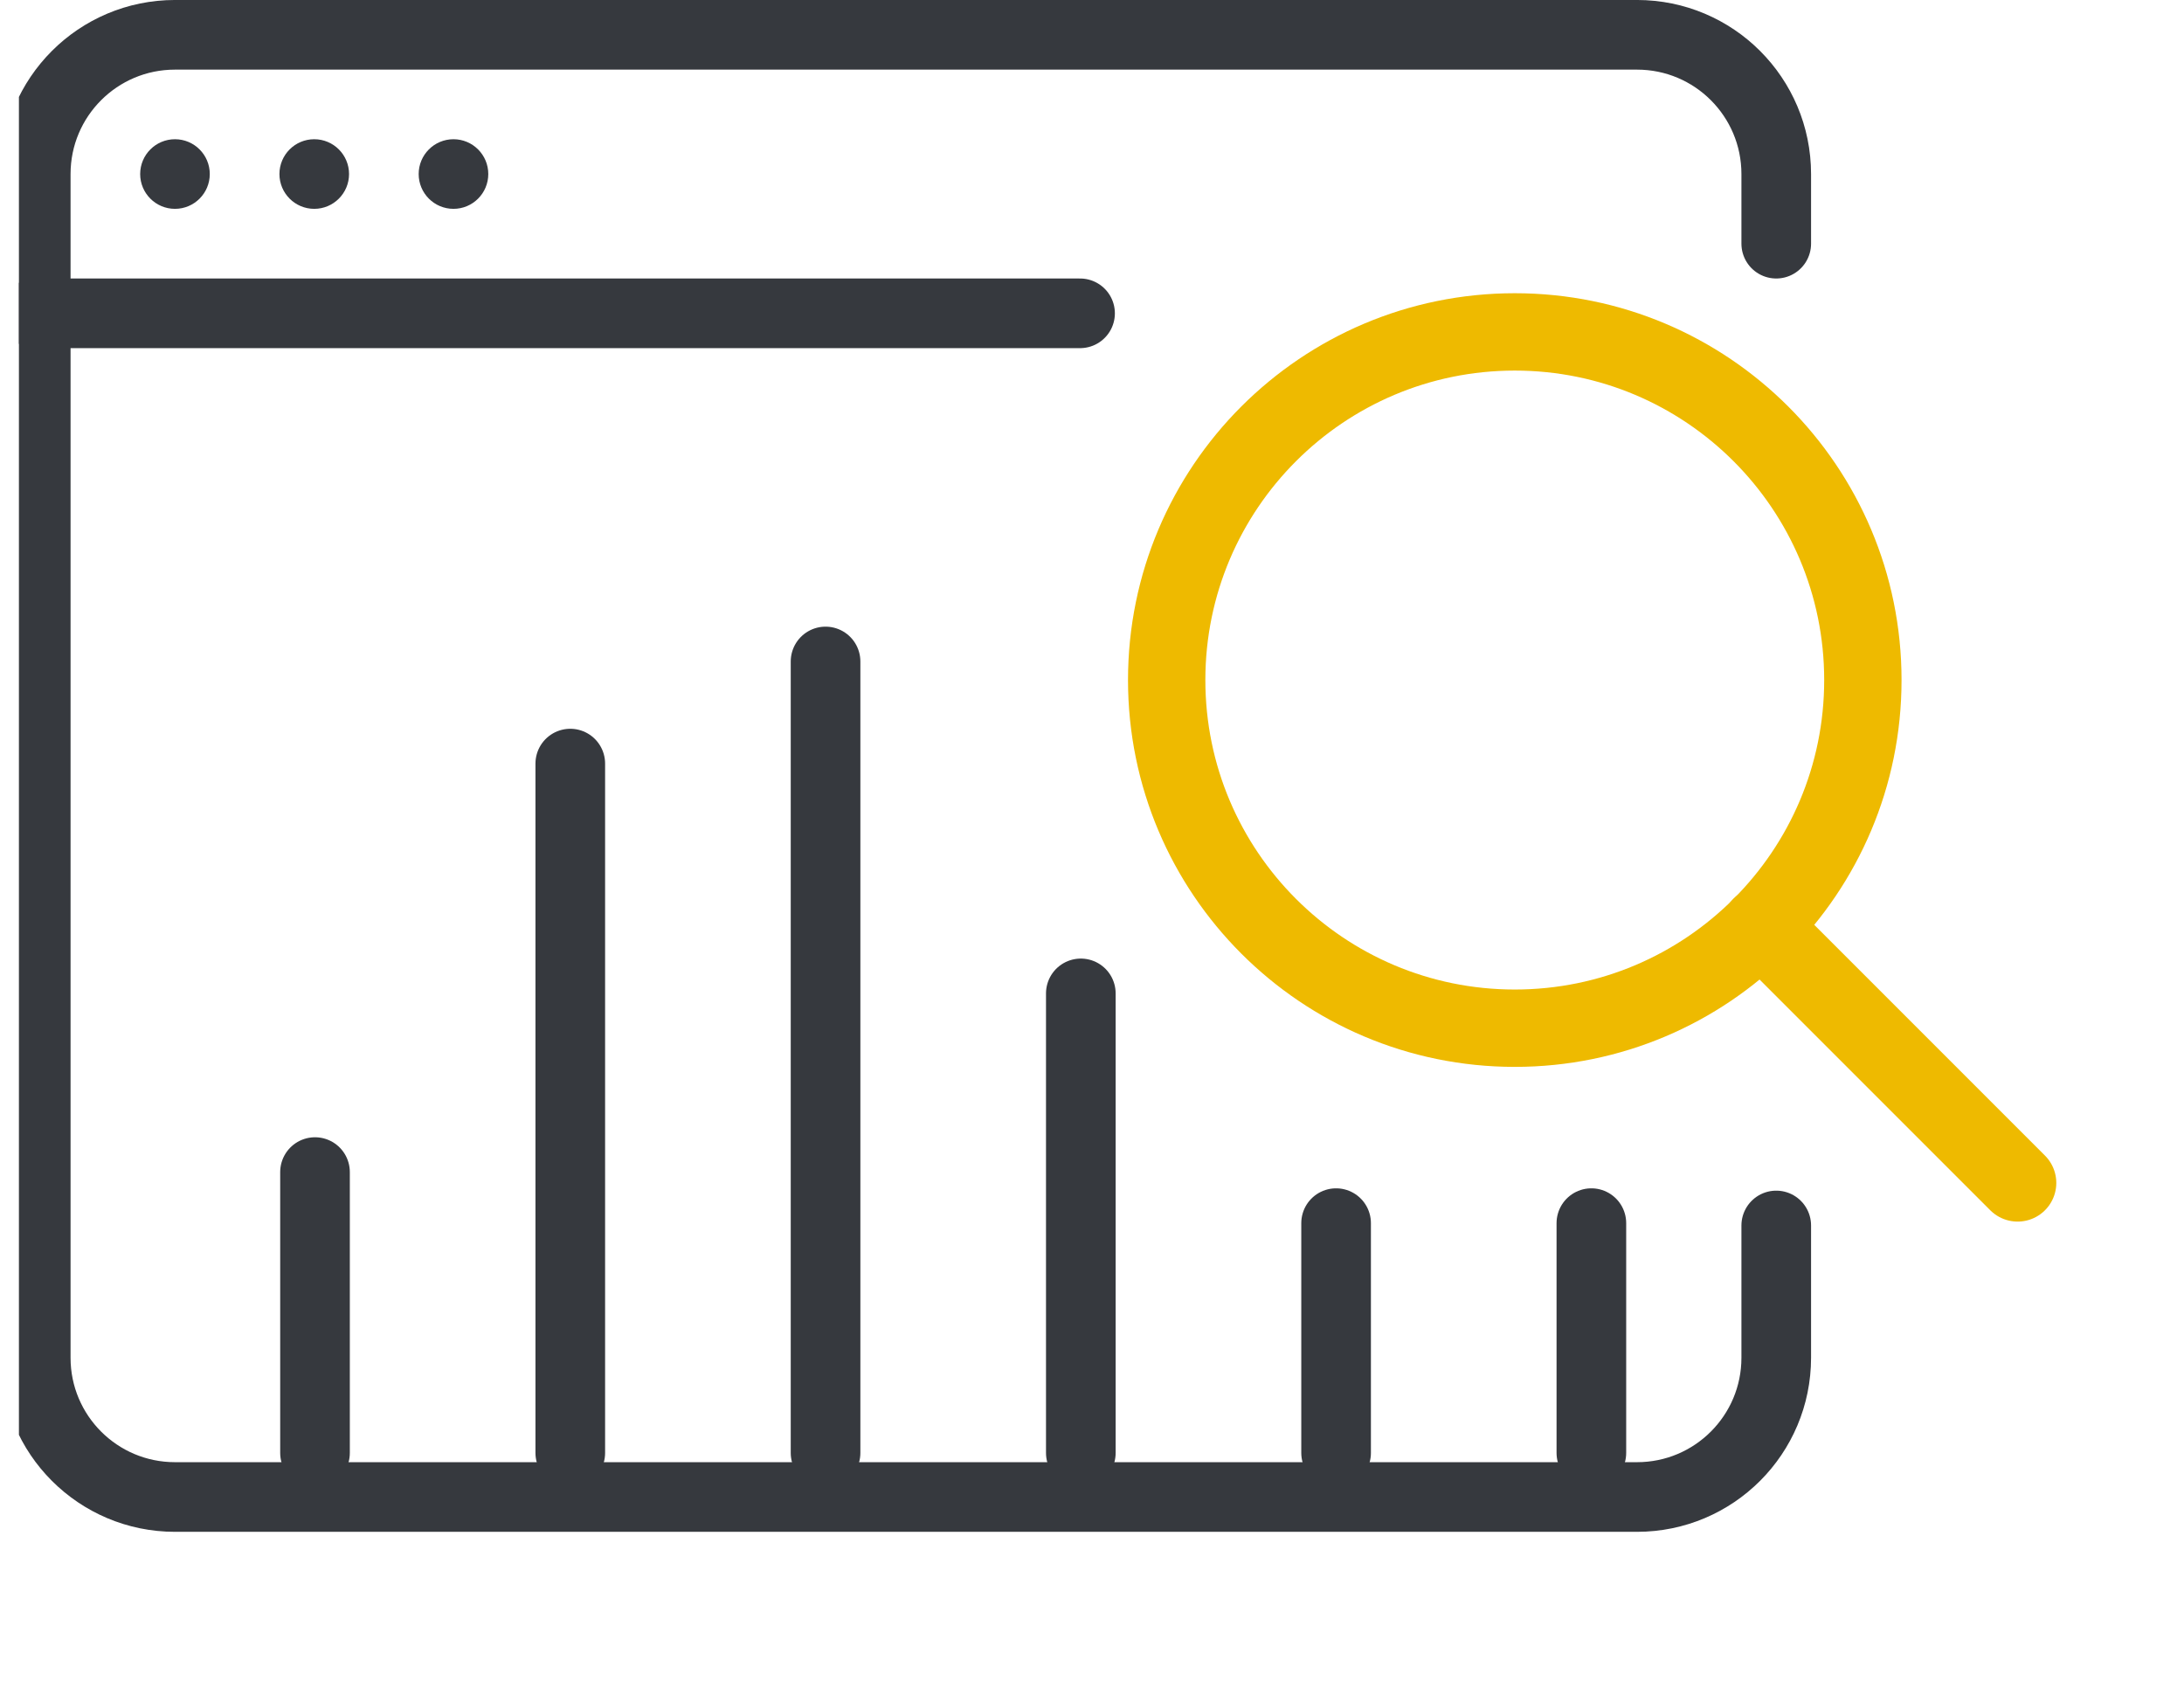 <svg width="77" height="60" viewBox="0 0 77 60" fill="none" xmlns="http://www.w3.org/2000/svg">
<g clip-path="url(#clip0_286_941)">
<path d="M1.26 11.045H38.079" stroke="#36393E" stroke-width="2.455" stroke-linecap="round" stroke-linejoin="round"/>
<circle cx="6.169" cy="6.135" r="1.227" fill="#36393E"/>
<circle cx="11.079" cy="6.135" r="1.227" fill="#36393E"/>
<circle cx="15.988" cy="6.135" r="1.227" fill="#36393E"/>
<path d="M62.624 43.2V47.863C62.624 50.575 60.427 52.772 57.715 52.772H6.17C3.457 52.772 1.26 50.575 1.26 47.863V6.136C1.26 3.423 3.457 1.227 6.17 1.227H57.715C60.427 1.227 62.624 3.423 62.624 6.136V8.59" stroke="#36393E" stroke-width="2.455" stroke-linecap="round" stroke-linejoin="round"/>
<path d="M47.106 43.118V51.218" stroke="#36393E" stroke-width="2.455" stroke-linecap="round" stroke-linejoin="round"/>
<path d="M56.106 43.118V51.218" stroke="#36393E" stroke-width="2.455" stroke-linecap="round" stroke-linejoin="round"/>
<path d="M11.106 41.318V51.218" stroke="#36393E" stroke-width="2.455" stroke-linecap="round" stroke-linejoin="round"/>
<path d="M38.106 35.019V51.219" stroke="#36393E" stroke-width="2.455" stroke-linecap="round" stroke-linejoin="round"/>
<path d="M20.106 26.918V51.218" stroke="#36393E" stroke-width="2.455" stroke-linecap="round" stroke-linejoin="round"/>
<path d="M29.106 23.318V51.218" stroke="#36393E" stroke-width="2.455" stroke-linecap="round" stroke-linejoin="round"/>
<path d="M53.406 36.246C60.184 36.246 65.678 30.751 65.678 23.973C65.678 17.195 60.184 11.7 53.406 11.7C46.628 11.7 41.133 17.195 41.133 23.973C41.133 30.751 46.628 36.246 53.406 36.246Z" stroke="#EEBA00" stroke-width="2.727" stroke-linejoin="round"/>
<path d="M71.134 41.7L62.079 32.645" stroke="#EEBA00" stroke-width="2.727" stroke-linecap="round" stroke-linejoin="round"/>
</g>
<defs>
<clipPath id="clip0_286_941">
<rect width="76" height="60" fill="white" transform="translate(0.667)"/>
</clipPath>
</defs>
</svg>
